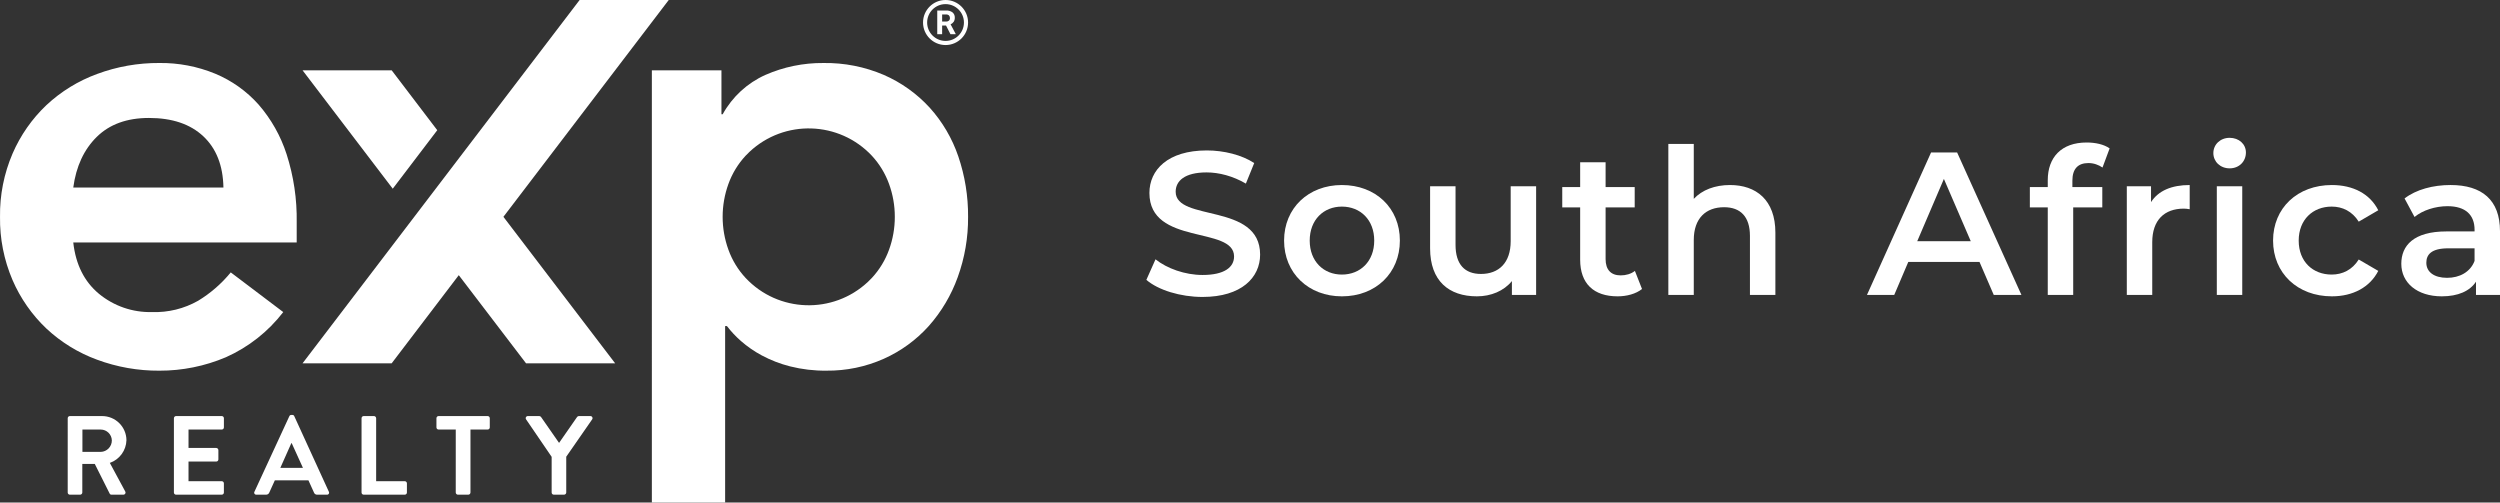 <?xml version="1.0" encoding="UTF-8"?><svg id="Layer_1" xmlns="http://www.w3.org/2000/svg" viewBox="0 0 535.941 107.73"><rect x="0" y="0" width="535.941" height="107.73" fill="#333333" stroke="none"/><defs><style>.cls-1{fill:#fff;}</style></defs><path class="cls-1" d="m245.752,59.995l1.964-4.406c2.442,1.963,6.325,3.359,10.077,3.359,4.755,0,6.762-1.701,6.762-3.97,0-6.588-18.148-2.269-18.148-13.611,0-4.93,3.927-9.118,12.303-9.118,3.664,0,7.503.959,10.164,2.705l-1.788,4.406c-2.749-1.614-5.759-2.399-8.42-2.399-4.711,0-6.631,1.832-6.631,4.145,0,6.5,18.104,2.269,18.104,13.48,0,4.886-3.97,9.073-12.346,9.073-4.756,0-9.511-1.482-12.041-3.664Z"/><path class="cls-1" d="m275.277,51.575c0-6.98,5.234-11.91,12.39-11.91,7.241,0,12.433,4.93,12.433,11.91s-5.191,11.953-12.433,11.953c-7.155,0-12.39-4.973-12.39-11.953Zm19.325,0c0-4.45-2.966-7.285-6.936-7.285-3.927,0-6.894,2.835-6.894,7.285s2.967,7.286,6.894,7.286c3.97,0,6.936-2.836,6.936-7.286Z"/><path class="cls-1" d="m329.307,39.927v23.296h-5.191v-2.967c-1.745,2.138-4.493,3.271-7.504,3.271-5.977,0-10.033-3.271-10.033-10.295v-13.306h5.453v12.564c0,4.232,2.007,6.239,5.453,6.239,3.795,0,6.369-2.356,6.369-7.024v-11.779h5.453Z"/><path class="cls-1" d="m352.009,61.957c-1.309,1.047-3.271,1.57-5.235,1.57-5.104,0-8.026-2.704-8.026-7.852v-11.212h-3.839v-4.362h3.839v-5.322h5.453v5.322h6.238v4.362h-6.238v11.081c0,2.269,1.134,3.49,3.228,3.49,1.135,0,2.226-.305,3.055-.96l1.526,3.883Z"/><path class="cls-1" d="m380.599,49.874v13.35h-5.453v-12.651c0-4.145-2.05-6.151-5.54-6.151-3.883,0-6.5,2.355-6.5,7.023v11.779h-5.453V30.853h5.453v11.779c1.788-1.919,4.537-2.967,7.765-2.967,5.584,0,9.729,3.185,9.729,10.208Z"/><path class="cls-1" d="m424.36,56.156h-15.269l-3.01,7.067h-5.846l13.742-30.538h5.584l13.785,30.538h-5.934l-3.054-7.067Zm-1.875-4.45l-5.759-13.349-5.715,13.349h11.474Z"/><path class="cls-1" d="m444.271,38.706v1.396h6.412v4.362h-6.238v18.759h-5.453v-18.759h-3.839v-4.362h3.839v-1.483c0-4.886,2.923-8.07,8.333-8.07,1.875,0,3.708.393,4.93,1.265l-1.527,4.101c-.829-.567-1.876-.96-3.01-.96-2.269,0-3.446,1.265-3.446,3.752Z"/><path class="cls-1" d="m469.419,39.665v5.191c-.479-.087-.872-.131-1.266-.131-4.144,0-6.762,2.443-6.762,7.199v11.299h-5.453v-23.296h5.191v3.403c1.57-2.443,4.406-3.665,8.289-3.665Z"/><path class="cls-1" d="m474.49,32.816c0-1.832,1.483-3.271,3.49-3.271s3.49,1.352,3.49,3.141c0,1.92-1.439,3.403-3.49,3.403-2.007,0-3.49-1.439-3.49-3.272Zm.742,7.111h5.453v23.296h-5.453v-23.296Z"/><path class="cls-1" d="m487.292,51.575c0-6.98,5.234-11.91,12.607-11.91,4.537,0,8.158,1.876,9.946,5.41l-4.188,2.443c-1.396-2.225-3.49-3.228-5.803-3.228-4.014,0-7.067,2.792-7.067,7.285,0,4.537,3.054,7.286,7.067,7.286,2.312,0,4.406-1.004,5.803-3.229l4.188,2.442c-1.788,3.49-5.409,5.453-9.946,5.453-7.373,0-12.607-4.973-12.607-11.953Z"/><path class="cls-1" d="m535.941,49.568v13.655h-5.147v-2.836c-1.309,2.007-3.839,3.141-7.329,3.141-5.322,0-8.682-2.923-8.682-6.979,0-3.883,2.618-6.937,9.685-6.937h6.021v-.349c0-3.185-1.919-5.061-5.802-5.061-2.617,0-5.322.873-7.067,2.312l-2.138-3.97c2.486-1.919,6.107-2.879,9.859-2.879,6.718,0,10.601,3.185,10.601,9.903Zm-5.453,6.37v-2.705h-5.627c-3.709,0-4.712,1.396-4.712,3.098,0,1.963,1.657,3.228,4.449,3.228,2.661,0,4.974-1.222,5.89-3.62Z"/><path class="cls-1" d="m15.707,51.983c.524,4.71,2.355,8.374,5.495,10.992,3.199,2.638,7.242,4.032,11.386,3.926,3.454.119,6.873-.719,9.88-2.422,2.663-1.615,5.03-3.673,7.001-6.084l11.254,8.507c-3.232,4.2-7.46,7.527-12.301,9.683-4.511,1.914-9.364,2.894-14.264,2.88-4.556.028-9.078-.771-13.35-2.356-4.031-1.474-7.725-3.744-10.861-6.675-3.098-2.94-5.569-6.478-7.263-10.399C.852,55.755-.062,51.14.003,46.485c-.065-4.653.849-9.268,2.682-13.545,1.694-3.923,4.164-7.462,7.263-10.404,3.136-2.932,6.83-5.202,10.861-6.676,4.271-1.585,8.794-2.383,13.35-2.356,4.103-.049,8.174.73,11.97,2.29,3.555,1.479,6.732,3.739,9.295,6.611,2.705,3.113,4.753,6.741,6.019,10.666,1.513,4.712,2.243,9.64,2.161,14.588v4.319l-47.896.004Zm32.192-11.779c-.088-4.712-1.527-8.376-4.319-10.992-2.791-2.616-6.674-3.925-11.647-3.925-4.712,0-8.441,1.352-11.189,4.057s-4.427,6.325-5.038,10.86h32.192Z"/><path class="cls-1" d="m139.742,15.078h14.92v9.421h.262c2.056-3.733,5.271-6.696,9.16-8.44,3.917-1.718,8.154-2.588,12.432-2.552,4.45-.07,8.864.8,12.955,2.552,3.725,1.621,7.069,4.006,9.815,7.001,2.743,3.034,4.836,6.596,6.152,10.468,1.421,4.171,2.129,8.551,2.095,12.957.036,4.416-.717,8.804-2.225,12.955-1.388,3.853-3.497,7.406-6.216,10.468-2.682,2.981-5.958,5.367-9.619,7.003-3.869,1.725-8.065,2.595-12.301,2.551-2.624.03-5.241-.278-7.786-.916-2.117-.534-4.161-1.325-6.085-2.356-1.595-.853-3.088-1.885-4.45-3.075-1.107-.967-2.115-2.041-3.01-3.207h-.392v37.821h-15.706V15.078Zm52.084,31.407c.006-2.41-.415-4.802-1.243-7.066-.808-2.232-2.054-4.279-3.666-6.022-7.012-7.48-18.76-7.86-26.241-.848-.292.273-.575.556-.848.848-1.613,1.742-2.859,3.789-3.666,6.022-1.657,4.565-1.657,9.567,0,14.132.805,2.232,2.052,4.28,3.666,6.02,7.009,7.48,18.755,7.863,26.235.854.294-.275.578-.56.854-.854,1.612-1.741,2.859-3.788,3.666-6.02.828-2.264,1.248-4.656,1.243-7.066Z"/><polygon class="cls-1" points="107.92 46.481 131.877 77.89 112.773 77.89 98.35 58.99 83.961 77.89 64.857 77.89 124.256 0 143.362 0 107.92 46.481"/><polygon class="cls-1" points="83.971 15.078 64.864 15.078 84.195 40.454 93.738 27.912 83.971 15.078"/><path class="cls-1" d="m14.517,89.654c0-.253.205-.458.458-.458h6.883c2.879-.019,5.228,2.298,5.25,5.176-.064,2.203-1.482,4.138-3.563,4.863l3.298,6.115c.134.213.07.494-.142.628-.08.05-.173.075-.267.07h-2.529c-.159.009-.31-.076-.385-.216l-3.201-6.38h-2.672v6.139c-.009.249-.209.449-.458.457h-2.214c-.252,0-.457-.204-.458-.456h0s.002-15.938.002-15.938Zm7.077,7.222c1.329-.037,2.386-1.127,2.383-2.456-.032-1.295-1.088-2.329-2.383-2.335h-3.925v4.788l3.925.003Z"/><path class="cls-1" d="m37.285,89.654c0-.253.205-.458.458-.458h9.8c.252,0,.456.204.456.456v1.975c0,.252-.203.457-.455.458h-7.13v3.948h5.946c.249.009.448.209.456.458v1.998c0,.252-.204.457-.456.457h-5.947v4.213h7.126c.252,0,.456.203.456.455,0,0,0,.001,0,.002v1.974c0,.252-.202.456-.454.457h-9.803c-.252,0-.457-.204-.458-.456h0s.002-15.938.002-15.938Z"/><path class="cls-1" d="m54.541,105.422l7.489-16.202c.068-.165.23-.27.408-.266h.241c.18-.012.346.096.409.266l7.415,16.202c.112.206.036.463-.17.575-.073.04-.156.057-.24.05h-2.095c-.315.018-.603-.18-.699-.481l-1.181-2.6h-7.196l-1.179,2.6c-.105.294-.386.487-.697.481h-2.095c-.234.021-.44-.152-.461-.386-.007-.083.01-.167.049-.24Zm10.399-5.128l-2.407-5.297h-.075l-2.359,5.297h4.841Z"/><path class="cls-1" d="m77.509,89.654c0-.252.203-.457.455-.458h2.217c.249.009.448.209.456.458v13.506h6.139c.252,0,.457.204.458.456h0v1.975c0,.252-.205.457-.457.457h-8.813c-.252,0-.456-.203-.456-.455,0,0,0-.001,0-.002v-15.937Z"/><path class="cls-1" d="m97.704,92.085h-3.683c-.252,0-.457-.204-.458-.456h0v-1.975c0-.252.204-.457.456-.458h10.521c.253,0,.458.205.458.458v1.974c0,.253-.205.458-.458.458h-3.683v13.506c-.009.249-.209.449-.458.457h-2.242c-.249-.009-.448-.208-.456-.457l.003-13.506Z"/><path class="cls-1" d="m118.261,97.935l-5.489-8.041c-.138-.206-.083-.485.123-.623.077-.052.168-.078.261-.076h2.455c.157.005.301.086.387.217l3.851,5.536,3.851-5.536c.086-.131.229-.212.385-.217h2.479c.248-.008.455.187.463.435.003.094-.024.186-.076.264l-5.562,8.016v7.68c-.009.249-.209.449-.458.457h-2.214c-.252,0-.457-.204-.457-.456h0s0-7.657,0-7.657Z"/><path class="cls-1" d="m202.702,0c-2.667.001-4.827,2.164-4.826,4.831.001,2.667,2.164,4.827,4.831,4.826,2.666-.001,4.826-2.163,4.826-4.828S205.371,0,202.704,0c0,0-.001,0-.002,0Zm0,8.771c-2.178,0-3.944-1.765-3.944-3.943,0-2.178,1.765-3.944,3.943-3.944,2.178,0,3.944,1.765,3.944,3.943v.002c0,2.177-1.765,3.943-3.943,3.943Z"/><path class="cls-1" d="m202.804,5.47h-.833v1.861h-1.047V2.253h1.886c.495-.032.986.11,1.388.401.331.28.512.699.488,1.133.011.304-.067.606-.224.866-.169.247-.405.439-.682.553l1.098,2.075v.052h-1.122l-.951-1.861Zm-.833-.847h.844c.221.014.44-.058.61-.2.149-.144.228-.346.216-.553.012-.208-.062-.412-.204-.565-.172-.15-.398-.224-.625-.206h-.84v1.524Z"/></svg>
